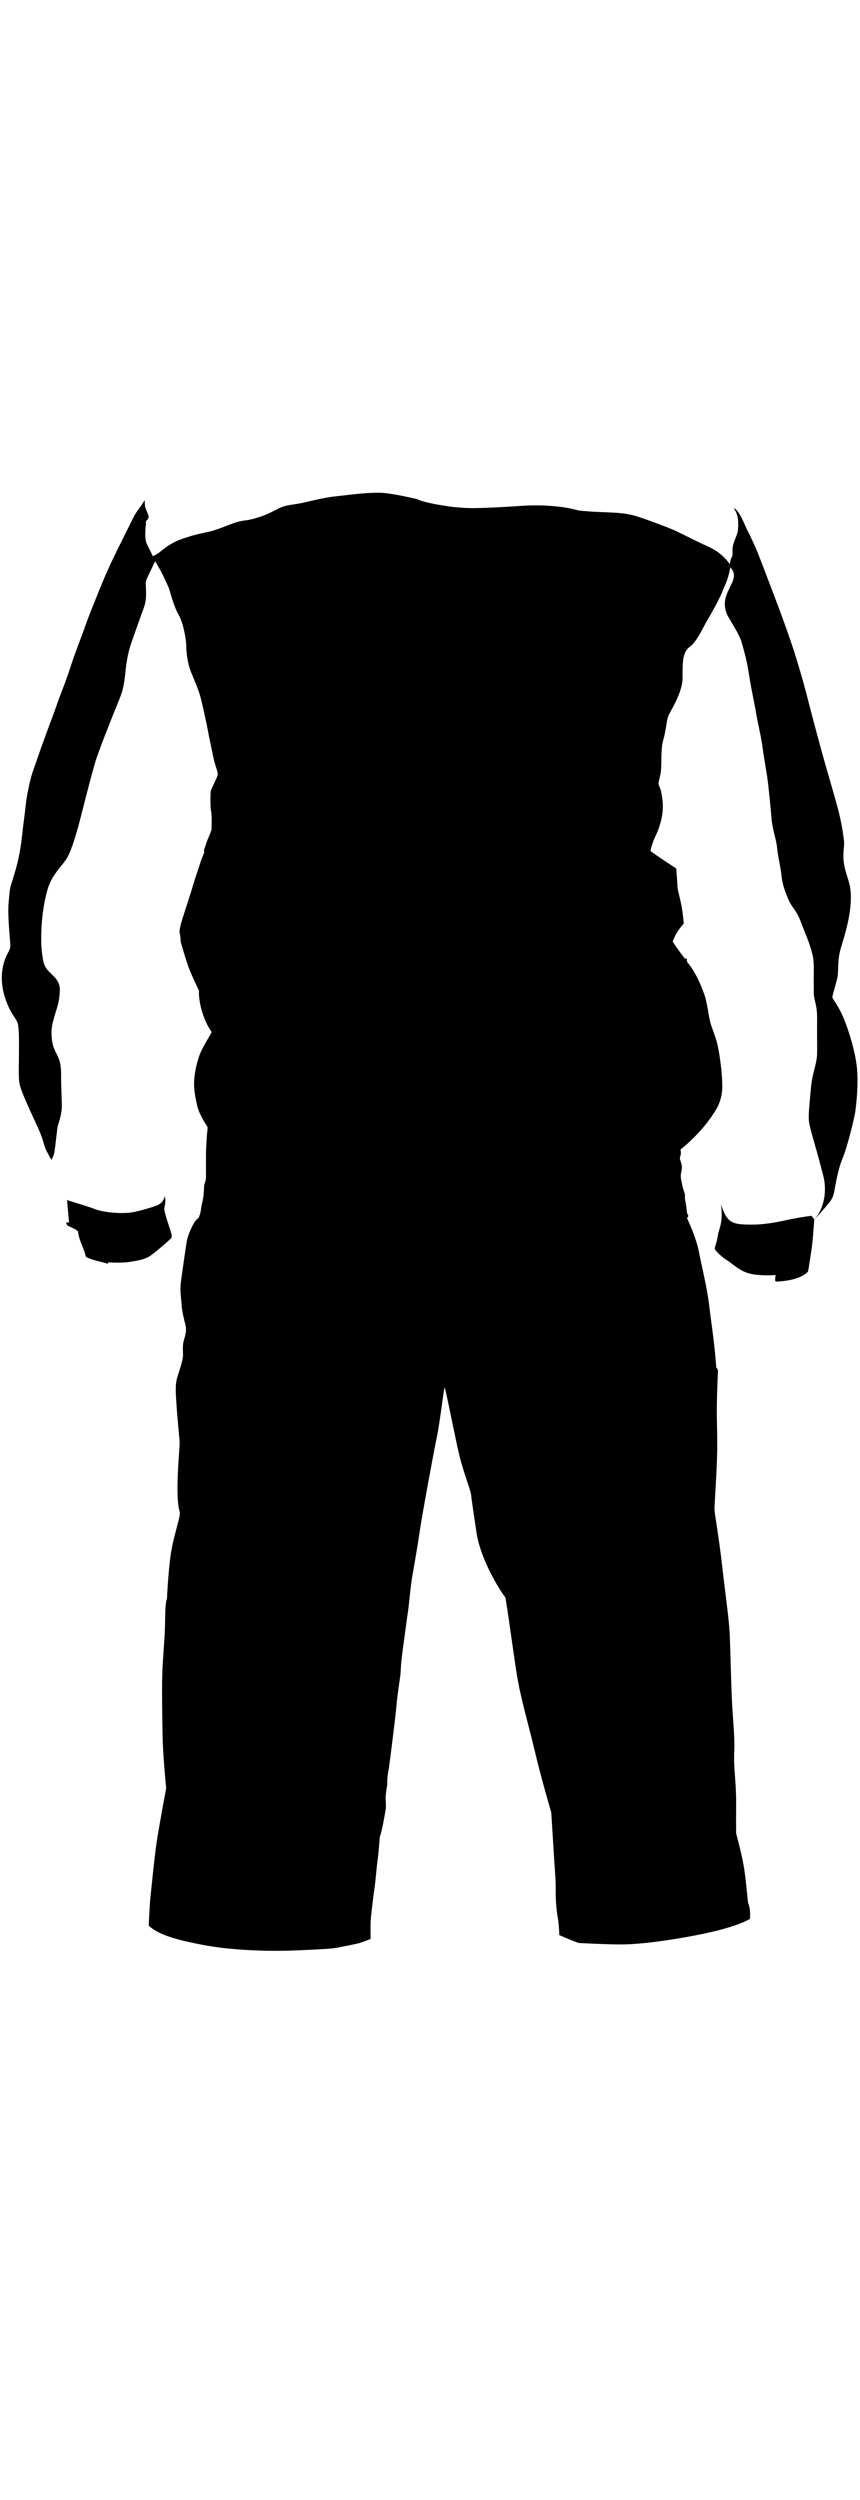 <?xml version="1.0" encoding="UTF-8"?>
<!-- Generator: Adobe Illustrator 28.1.0, SVG Export Plug-In . SVG Version: 6.00 Build 0)  -->
<svg version="1.1" xmlns="http://www.w3.org/2000/svg" xmlns:xlink="http://www.w3.org/1999/xlink" x="0px" y="0px" viewBox="0 0 1885 5474" style="enable-background:new 0 0 1885 5474;" xml:space="preserve">
<g id="син">
	<g>
		<g>
			<path d="M371.1,2715.1c3.7-3.6,7-4.9,4.3-14.5s-15.2-45-15.2-53c0-7.3,4.3-14.5,0.8-29.7c0,0.6,0,1.2,0.1,1.9     c-3.5,11.7-9.1,15.6-15,18.7c-5.9,3-38,12.8-55.4,15.9c-17.4,3-41.5,1.7-58.2-0.9c-16.7-2.6-21.9-5.1-33.2-9.2     c-11.3-4.1-52.4-16.5-52.4-16.5l4.5,49.4c0,0-2.6-0.2-6.2-1.1c0.5,2.6,1.3,6.1,1.8,6.8c0.7,1.1,14.9,6.1,23.8,12.8     c2,13.9,5.6,22.8,8.3,29.5c2.6,6.7,6.3,15,7.8,21.7c1.5,6.7,1.1,5.2,9.8,8.9c8.7,3.7,24.3,7,32.4,9.3s8,2.8,8-1.1     c0,0,27.6,2.2,46.7-0.9c19.1-3,34.3-5.2,47.3-14.6C344,2739.2,367.4,2718.7,371.1,2715.1z"/>
			<path d="M1740.3,2668.2c-21.9,4.1-56.3,13.7-95.3,13.2c-39.1-0.4-51.5-2.4-64.7-44.7c5.3,43.3-5,53.4-7,69.1     c-2,15.6-7.5,25.4-6.5,29c1,3.6,14.3,16.9,26.4,24.5c12.1,7.6,25.1,20.8,43.3,27.3c18.2,6.5,45.9,6.5,63.5,5.2     c-1.7,12.7-1.6,14.4,3,14.4c50.2-2.3,67.1-19.9,68-22.2c0.9-2.3,4-24.1,7.6-47c3.6-22.8,6.1-67.4,6.1-67.4l-6.3-7.5     C1778.3,2662.1,1762.2,2664.1,1740.3,2668.2z"/>
			<path d="M1877.9,2334.7c-4.2-36.5-18.6-80.5-28.7-105.2c-10.1-24.8-24.4-42.7-24.8-45.9c-0.3-3.3,8.1-29.3,11.1-43.3     s-0.7-36.8,7.5-64.2s20.2-65.2,21.8-103.3c1.6-38.1-7.8-46.6-13.7-75.3c-5.9-28.7,0.7-42.7-1.3-57.7c-2-15-4.6-37.1-14-72     s-22.5-78.2-32.9-115.7c-10.4-37.5-25.7-95.1-32.6-122.5c-6.8-27.4-23.1-84.4-36.2-122.8c-13-38.4-30-83.7-40.7-111.7     c-10.8-28-24.8-65.5-32.3-84.1c-7.5-18.6-18.6-41.4-21.8-47.6c-3.3-6.2-8.8-19.5-14.3-30.6c-8.9-15.9-13.2-19.3-16.7-19.5     c0,0,0.1,0.1,0.1,0.1c7,8.6,8.8,20.5,9.3,25.1c0.5,4.3,0.6,21.8-1,26.9c-3,10.8-9.8,23.1-10.9,34.1c-1.1,11.1,1.7,13.7-2.8,22.8     c-2.3,4.6-3.1,9.6-3.3,13.4c-12.4-18.8-30.8-31.6-49-39.6c-18.7-8.3-51.5-25-66.9-32.4c-15.4-7.4-60.8-24.1-80.6-30.8     c-19.8-6.7-35.2-9.3-61-10.6c-25.8-1.3-39.1-1.3-52.1-2.6c-13-1.3-16.3-0.4-28.7-3.7c-12.4-3.3-28.5-6.3-55.2-8.3     c-26.7-2-50-1.1-74.7,0.7c-23.3,1.6-63.7,3.8-91.7,4.2c-0.1,0-0.2,0-0.3,0c-1.4,0-3,0.1-4.7,0c0,0,0,0,0,0c-1.1,0-2.3,0-3.5,0     c-13.5-0.3-34-1.7-48.5-3.9c-17.9-2.8-47.6-7-67-15c-0.9-0.4-1.8-0.8-2.7-1.1c-23.6-5.5-60.8-13.4-81.3-13.7     c-31.5-0.4-68.6,5-93.8,7.6c-25.2,2.6-44.1,7.6-70.2,13.5s-34.1,4.6-48.7,9.8s-23.2,13.2-50.4,22.2s-29.3,6.1-45,10     c-15.6,3.9-39.3,15-57.8,20.2c-18.5,5.2-30.8,5.6-63.2,16.5c-32.4,10.9-45.8,25.6-55.8,32.6c-6.3,4.4-10.2,5.8-12.2,6.3     c-2.9-6.3-6.5-14-9.5-19.8c-6.1-11.5-7.4-15.4-6.5-36.7c0.3-6.7,0.8-11.2,1.5-14.2c-0.2,0.2-0.3,0.3-0.3,0.3s-1.5-3.9,1.5-7.5     s5.9-5.4,3.3-12.7s-6.4-13.8-6.8-18.7c-0.3-4.3-1-8.8-0.4-12.8c-3.9,3.8-6.2,9.2-9,13c-3.5,4.8-8,10.2-13.2,19.3     c-5.2,9.1-27.1,54.3-38.7,77.3c-11.5,23-24.5,51-38.2,85.1c-13.7,34.1-22.4,54.5-31.7,81s-20.9,54.5-33.2,92.1     s-17.8,48.2-26.1,71.9c-8.3,23.7-12.6,34.5-21.9,59.9c-9.3,25.4-13.9,37.4-23.9,66.7c-10,29.3-12.6,32.6-19.1,64.1     s-5.6,36.5-9.6,66c-3.9,29.5-5,46.7-8.9,69.3s-8.7,40.8-15.6,63c-7,22.2-6.1,16.1-9.3,49.5c-3.3,33.4,4.1,89.7,3.5,99     c-0.7,9.3-10.2,18.2-15.4,40.4c-5.2,22.2-5,48,6.5,79.1s22.4,37.6,25.4,49.5c3,11.9,2.6,42.1,2.4,70.2c-0.2,28-0.9,42.6,0.7,57.3     c1.5,14.8,17.4,47.8,22.8,60.4c5.4,12.6,23.9,49.7,28.9,67.1c5,17.4,5,17.6,8.9,24.8c2.1,3.9,6.4,12,9.9,18.7     c0-0.6,0.1-0.9,0.1-0.9s5-7.2,6.8-18.7c1.8-11.6,6-51.3,7-55.2c1-3.9,8.3-23.8,8.8-39.1c0.5-15.3-1.8-56.2-1.5-68.4     c0.3-12.2-0.3-26.7-4.4-38s-12.1-23.3-14-33.7c-2-10.4-4.9-26.2,0.2-47.4s12.5-38.3,14.3-54.7c1.8-16.5,2.9-28-7.3-40.9     c-10.3-12.9-24.3-19.4-27.9-39.4c-3.6-20-5.5-33.9-3.9-70.9c1.6-37,9.4-77.9,17.8-97.9s21.7-33.6,34.4-50.5     c12.7-16.9,23.3-57.3,27.9-72.8c4.6-15.5,30-120,40.5-151.3c10.4-31.3,40.2-104.9,47.8-123.6c7.6-18.7,12.2-29.8,15.4-63.4     c3.3-33.7,8-51.3,15.2-71.5c7.2-20.2,20.2-57.8,24.8-69.7c4.6-11.9,5.9-21.7,5.4-40.4s-2.8-14.8,4.8-31.1s15.2-31.9,15.2-31.9     s8.6,14.5,13,22.8c4.4,8.3,14.8,29.8,17.8,38.6c2.9,8.8,10.9,39.6,20.5,55.7c9.6,16.1,16.9,53,16.9,69.7s4.1,40.3,10.3,55.6     c6.2,15.3,16.9,40.4,20.5,53.8c3.6,13.4,13,55.1,16.6,74.9c3.6,19.9,8.1,39.1,11.7,57.3c3.6,18.2,10.1,31.6,9.8,38.4     c-0.3,6.8-14.3,30-15.3,37.8s-1,35.8,1,44.3c2,8.5,0.7,38.8,0.7,38.8c-3.1,10.6-11.2,27.4-11.6,29.8c-0.4,2.4-2.6,8.9-4.1,12.4     c-1.5,3.5,0,5.4-0.2,7.4c-0.2,2-5.2,11.4-9.4,25.4c-4.2,14-8.8,25.1-14.3,44c-5.5,18.9-16.6,52.8-24.1,75.9     c-3.8,11.7-5.7,21.3-6.6,27.9c1,5.7,2.6,14.4,2.8,23.2c4.6,16.1,12.5,42.7,17.1,55.1c6.8,18.2,23,51.7,23,51.7s-2,18.9,7.8,49.1     s19.5,39.3,19.8,41.5c0.2,2.2-21.1,33.2-28,54.7c-7,21.5-10.2,41.5-10.4,56.3c-0.2,14.8,2.4,31.9,7.2,51.7s21.3,42.8,22.2,45.2     s-1.1,12.4-1.5,20.9c-0.4,8.5-1.7,26.5-1.8,38.1c-0.1,11.6-0.1,43.6,0,51.4c0.1,7.8-4,13.7-4.2,20c-0.2,6.3-0.7,20.9-3.5,32.4     s-3.5,20.6-4.6,25.2c-1.1,4.6-4.1,11.2-4.1,11.2c-9.6,4.4-22.6,35.5-25.2,48.5c-2.6,13-10.9,73-13.5,92.6s1.3,37.4,1.7,49.1     s4.8,30,8.3,43.4c3.5,13.5-0.9,25.2-3.5,34.3c-2.6,9.1-2.2,20.9-1.7,31.3c0.4,10.4-7,31.3-12.6,49.5c-5.6,18.2-3,38.7-1.3,66     s6.5,71.2,6.5,78.2s-5.2,65.2-4.8,103.4c0.4,38.2,4.3,40.8,5.2,50c0.9,9.1-14.3,51.7-20,90.8s-8.3,97.3-8.3,97.3     s-3.5,2.6-3.9,40.4s-2.2,52.6-5.2,99.5c-3,46.9-0.9,121.2-0.4,160.7s7.8,113.4,7.8,113.4s-15.2,81.7-20.4,115.5     s-11.7,101.6-13.9,121.6s-3.9,63.9-3.9,63.9c23.9,22.6,71.2,33,118.2,42.1c46.9,9.1,99.9,12.2,145.5,13     c41,0.8,102.2-2.8,114.3-3.5c0.1,0,0.2-0.1,0.2-0.1s21.7-0.8,33.2-2.9s38-7.4,47.1-9.6s27.9-10,27.9-10c0,0-0.8-33.9,0.6-46.9     c1.4-13,5.5-50,7.7-63s4.8-48.2,7-63c2.2-14.8,4.8-50.8,4.8-50.8c4.8-11.3,11.7-52.1,13-60.8s-0.9-21.7,0-30.4s2.2-15.6,3-21.3     s-0.4-13.9,2.2-27.8s7.8-56.5,10.4-77.8c2.6-21.3,6.5-52.1,8.3-73.4s8.3-60.4,8.7-67.3c0.4-7,0-16.5,5.2-54.7     c5.2-38.2,9.6-71.7,10.9-78.6s5.6-56,9.1-76s11.7-66,16.5-99.5s29.5-168.1,37.4-205.9c7.8-37.8,15.6-109.9,17.4-109.9     s23.5,113.4,33,151.6c9.6,38.2,24.3,73.4,25.2,84.7c0.9,11.3,8.7,60.4,11.7,81.7c3,21.3,12.2,47.3,20.4,66s23.5,49.5,43,76     c8.3,50.8,16.5,115.1,24.8,167.7c8.3,52.6,27.4,116.4,40,170.3c12.6,53.9,35.6,132.5,35.6,132.5c3.9,61.7,7.2,117.8,8.5,134.1     s1.3,32.9,1.3,46.9c0,14,2.3,39.1,4.6,50.2c2.3,11.1,3.3,37.2,3.3,37.2c0,0,21.8,9.8,42.4,17.2c21.9,1.2,59.8,3,91.5,3.2     c47.6,0.3,131.6-12.1,196.8-26.7c65.2-14.7,87-29.3,87-29.3c2-23.8-3.6-33.2-4.2-36.2s-3.3-37.5-7.8-69.7     c-4.6-32.3-18.2-81.1-18.2-81.1s-0.3-14.3,0-64.5s-5.9-77.9-4.2-112.4c1.6-34.5-2.9-72.3-4.9-112.4s-3.6-121.2-5.2-151.2     s-8.8-79.5-16.3-145.3c-7.5-65.8-16.9-115.7-16.9-124.5s3.9-62.2,5.5-109.1c1.6-46.9-0.7-80.1-0.3-116.6     c0.3-36.5,2.8-77.2,2.4-78.7s-3.7-5.7-3.7-5.7c-3.3-50.8-10.8-96.1-15.6-136.8c-4.9-40.7-16.6-85.7-22.5-117     c-5.9-31.3-26.1-73.4-26.1-73.4s2.6-2,3-4c0.4-2-2.4-3.7-3-8.5s-1.7-17.4-3.7-25.6s0.9-10.9-2.2-18.7c-3-7.8-7-25.6-7.6-32.8     s2.4-14.6,2.4-21.9s-4.1-15.4-4.4-18.5s2-7.8,2.2-10.5c0.2-2.7-0.8-9.6-0.8-9.6s16-11.7,38.4-35.5c22.5-23.8,36.2-46.6,36.2-46.6     s14.7-19.9,16.6-46.9c2-27-5.5-85.7-12.4-108.8c-6.8-23.1-13.7-34.9-16.9-57c-2.4-16.1-5.9-31.3-7.7-38.5c0,0,0,0,0,0     c-17.5-53.5-38.5-75.6-39.8-77.5c-0.8-1.1-0.7-4.7-0.6-7.5c-2.2,0.3-4,0.7-4,0.7s-19.9-25.4-27-38.1     c8.3-20.2,13.4-25.8,24.4-39.3c-1-10.4-2.6-25.3-4.8-37.3c-3.9-20.5-9.1-36.5-9.1-43.7c0-7.2-2.7-39.2-2.7-39.2     c-20.2-13.2-41.6-27.4-56.6-38.3c6.5-26.7,10.4-29.3,16.3-44.3c5.9-15,13-39.4,10.4-64.8c-2.6-25.4-6.5-30.6-8.5-35.8     c-2-5.2,3.9-16.9,5.2-34.2c1.3-17.3-0.7-46.3,4.9-64.5c5.5-18.2,7.2-42.4,10.8-51.8c3.6-9.4,31-50.2,31.3-82.4     c0.3-32.3-1-56.7,15.6-69.1s29.3-42.7,39.1-59s30.3-54.1,32.9-62.9s11.6-20.7,17.1-52.3c0,0,9.4,8.8,7.8,20.2     c-1.6,11.4-3.7,11.9-13.8,34.5s-5.2,37.8-1.5,47.4c3.7,9.6,26.9,41.9,32.9,63.7c6,21.8,10.8,37.3,16,71.3c5.2,34,13,67,15.5,83.6     s10.4,48.2,13.7,73c3.3,24.8,10.4,61.6,12.7,84.1c2.3,22.5,4.2,38.1,6.8,69.1c2.6,31,10.3,45.4,12.5,67.6     c2.3,22.2,6.8,36.3,9.4,59c2.6,22.6,7.8,36,15.6,54.2c7.8,18.2,17.4,22.2,27.7,50.2s14.8,35.8,20,52.9s7.7,25.9,7.7,45.6     c0,19.7-0.2,31.4,0,43.3c0.2,11.9-1.3,14.2,3.3,32.7c4.6,18.6,4.1,31.3,3.9,50.3s0.4,48.5,0.1,62.6s-5.1,29.8-9.1,46.3     c-3.9,16.5-5.4,37.8-6.5,51.1s-4.1,39.1-2,52.7c2.1,13.5,14.7,55.9,16.5,62.2s9.5,34.6,14.6,54.5c5.1,19.9,9.1,61.1-19.1,95.7     c0,0,24.2-26.4,33.7-38.8c9.4-12.4,9.4-24.1,11.4-33.2c2-9.1,6.8-39.7,16.6-62.6s23.8-80.5,27.4-100     C1877.2,2415.5,1882.1,2371.2,1877.9,2334.7z"/>
		</g>
	</g>
</g>
<g id="оранж">
</g>
<g id="т_син">
</g>
<g id="нити">
</g>
</svg>